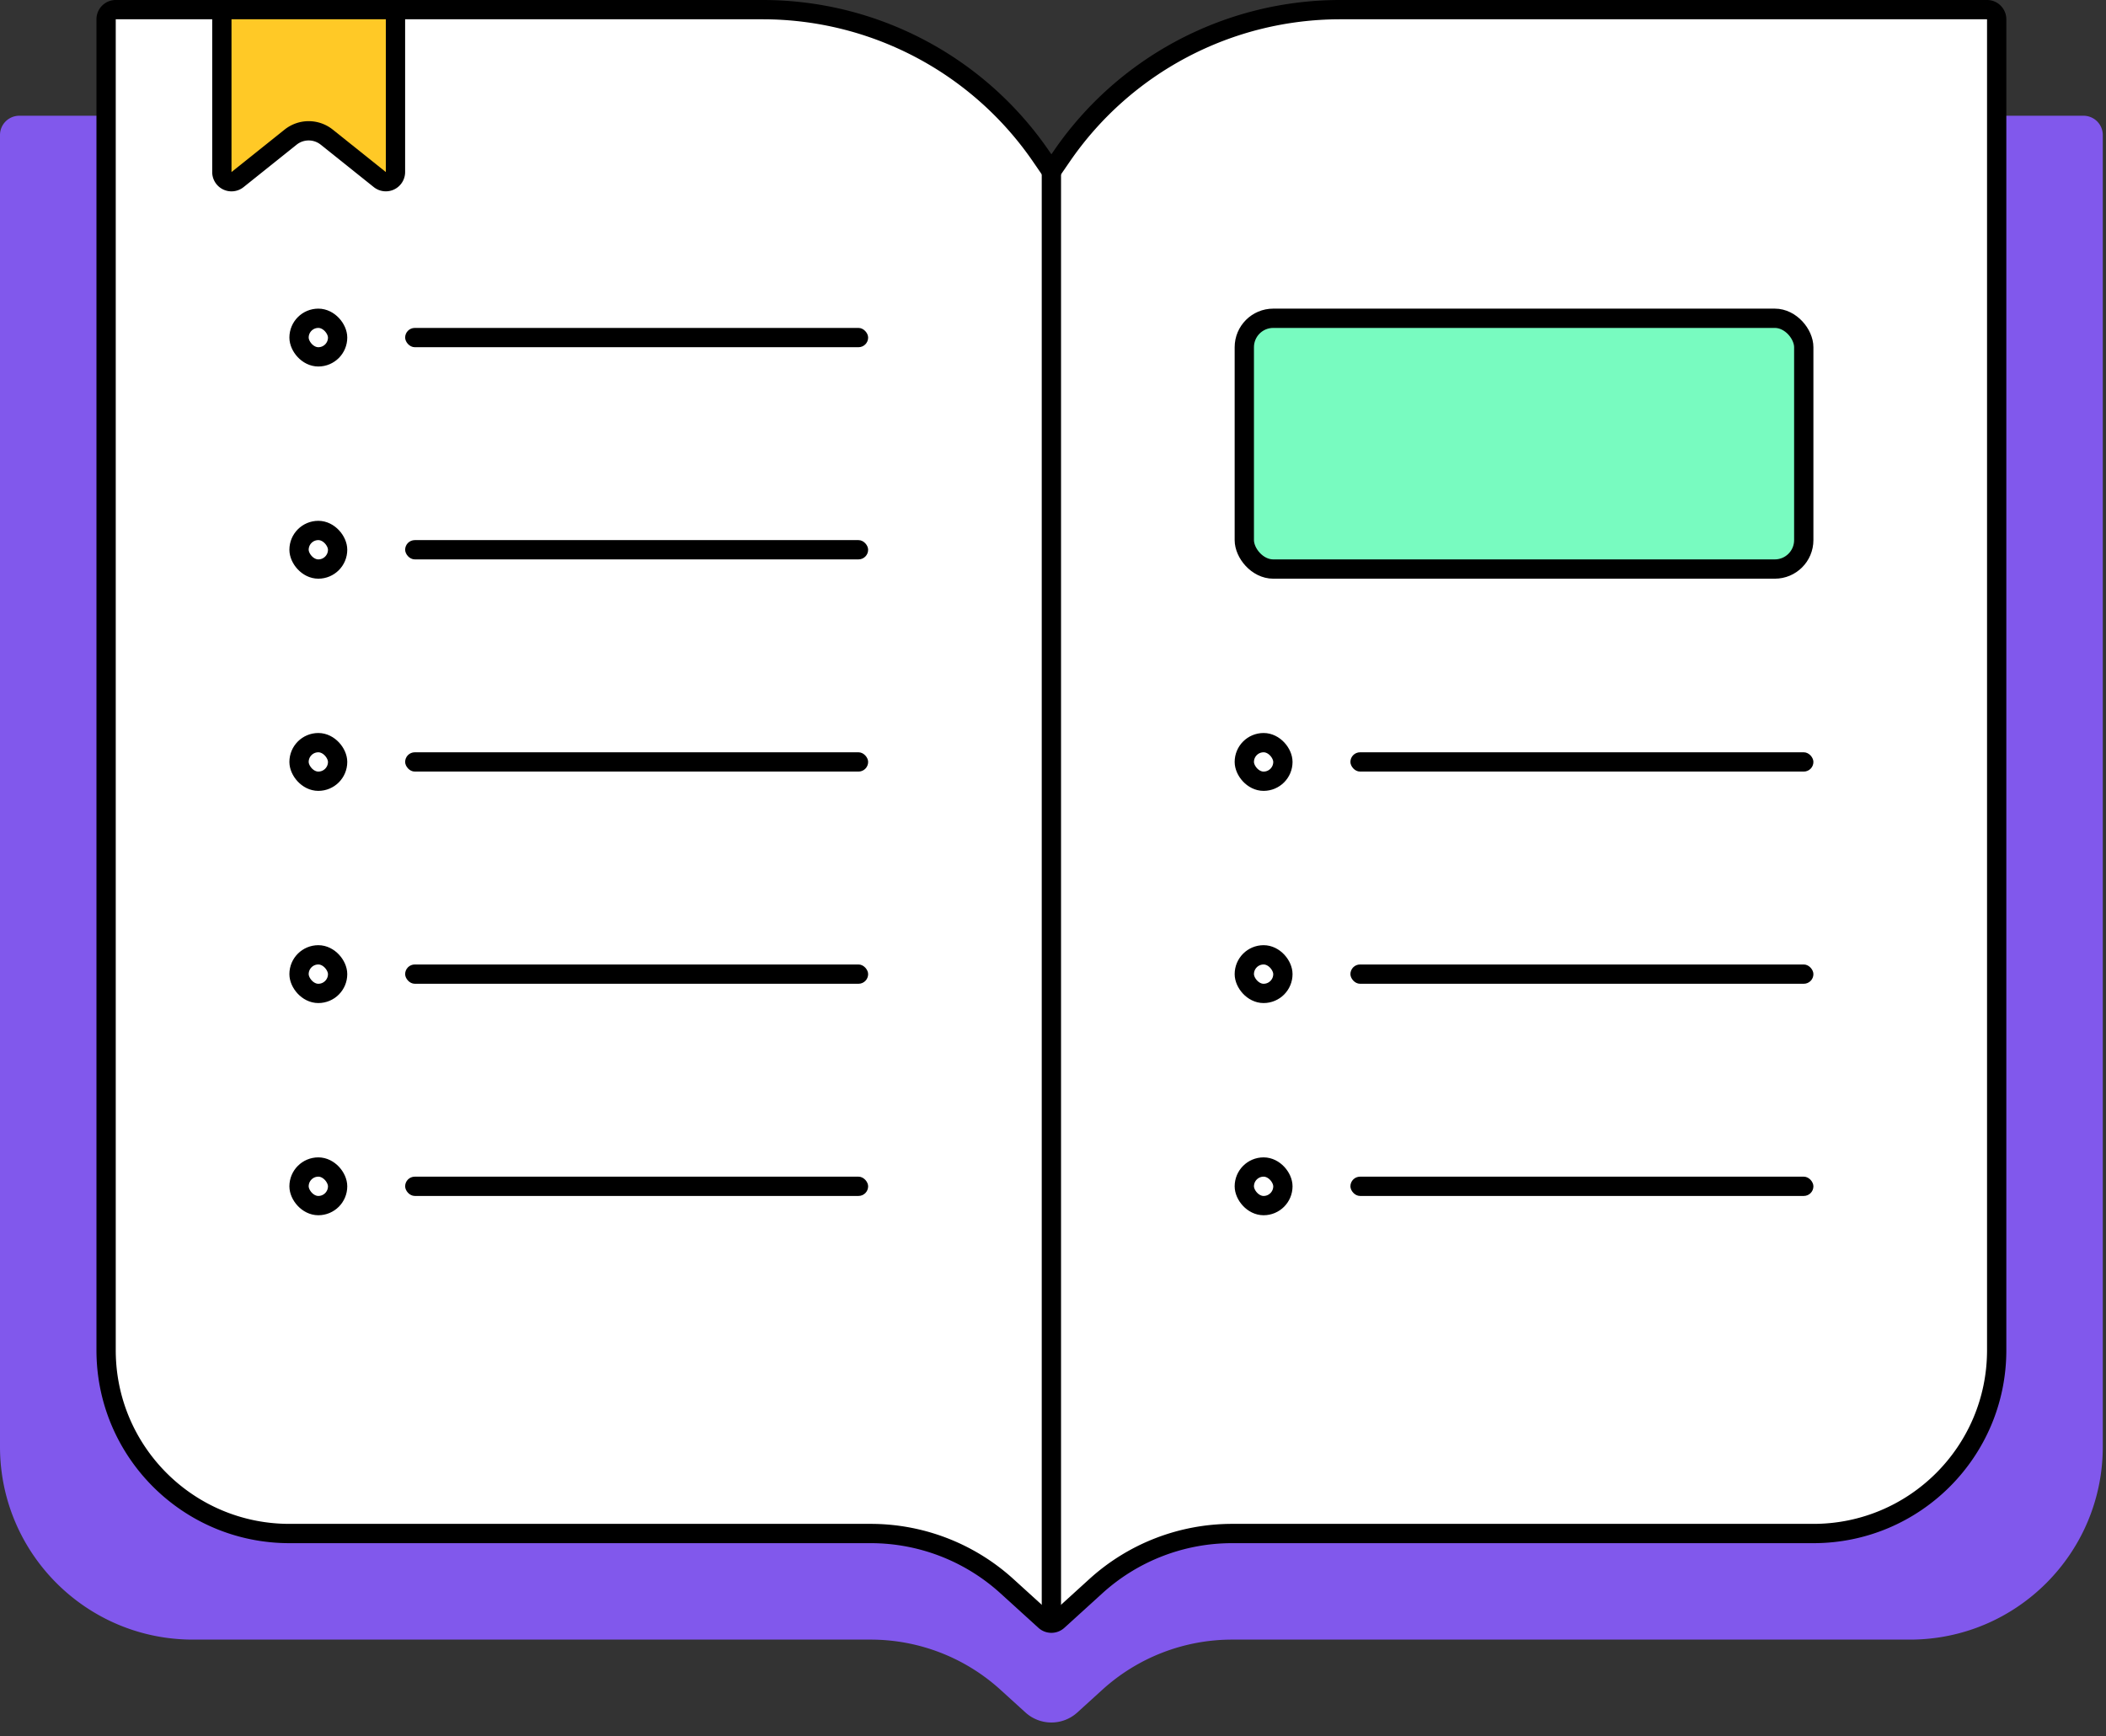 <svg xmlns="http://www.w3.org/2000/svg" width="131" height="108" fill="none" viewBox="0 0 131 108">
  <rect x="0" y="0" width="131" height="108" fill="#333333" stroke="none"/>
  <path fill="#8158EC" d="M0 8.4a1.2 1.2 0 0 1 1.2-1.2h30.624a12 12 0 0 1 1.743.127l30.09 4.417c1.156.17 2.33.17 3.486 0l30.09-4.417c.577-.084 1.16-.127 1.743-.127H129.6a1.2 1.2 0 0 1 1.2 1.2V90c0 6.627-5.373 12-12 12H76.64a12 12 0 0 0-8.073 3.121l-1.553 1.411a2.398 2.398 0 0 1-3.228 0l-1.553-1.411A12 12 0 0 0 54.16 102H12c-6.627 0-12-5.373-12-12V8.4Z"/>
  <path fill="#fff" stroke="#000" stroke-width="1.2" d="m64.906 9.94.494.72.494-.72.163-.237-.403-.278.403.278A21 21 0 0 1 83.362.6H123.6a.6.6 0 0 1 .6.6V84c0 6.296-5.104 11.4-11.4 11.4H76.64a12.6 12.6 0 0 0-8.476 3.277l-2.36 2.145a.6.6 0 0 1-.808 0l-2.36-2.145a12.6 12.6 0 0 0-8.475-3.277H18c-6.296 0-11.4-5.104-11.4-11.4V1.2a.6.6 0 0 1 .6-.6h40.238a21 21 0 0 1 17.305 9.103l.163.237Z"/>
  <path fill="#FFC926" stroke="#000" stroke-width="1.2" d="M13.8 1.2a.6.6 0 0 1 .6-.6H24a.6.6 0 0 1 .6.6v9.503a.6.6 0 0 1-.974.469l-3.301-2.64a1.8 1.8 0 0 0-2.249 0l-3.3 2.64a.6.6 0 0 1-.976-.469V1.2Z"/>
  <rect width="2.4" height="2.4" x="18.601" y="19.8" stroke="#000" stroke-width="1.2" rx="1.2"/>
  <rect width="28.8" height="1.2" x="25.201" y="20.4" fill="#000" rx=".6"/>
  <rect width="2.4" height="2.4" x="18.601" y="33" stroke="#000" stroke-width="1.2" rx="1.2"/>
  <rect width="28.8" height="1.2" x="25.201" y="33.6" fill="#000" rx=".6"/>
  <rect width="2.4" height="2.4" x="18.601" y="46.2" stroke="#000" stroke-width="1.2" rx="1.2"/>
  <rect width="28.8" height="1.2" x="25.201" y="46.8" fill="#000" rx=".6"/>
  <rect width="2.4" height="2.4" x="18.601" y="59.4" stroke="#000" stroke-width="1.2" rx="1.2"/>
  <rect width="28.8" height="1.2" x="25.201" y="60" fill="#000" rx=".6"/>
  <rect width="2.4" height="2.4" x="18.601" y="72.6" stroke="#000" stroke-width="1.2" rx="1.2"/>
  <rect width="28.8" height="1.2" x="25.201" y="73.2" fill="#000" rx=".6"/>
  <rect width="1.2" height="91.2" x="64.8" y="9.6" fill="#000" rx=".6"/>
  <rect width="34.8" height="15.6" x="77.4" y="19.8" fill="#78FBC0" stroke="#000" stroke-width="1.2" rx="1.8"/>
  <rect width="2.4" height="2.4" x="77.4" y="46.2" stroke="#000" stroke-width="1.2" rx="1.2"/>
  <rect width="28.8" height="1.2" x="84" y="46.8" fill="#000" rx=".6"/>
  <rect width="2.4" height="2.4" x="77.4" y="59.4" stroke="#000" stroke-width="1.2" rx="1.2"/>
  <rect width="28.8" height="1.2" x="84" y="60" fill="#000" rx=".6"/>
  <rect width="2.4" height="2.4" x="77.4" y="72.6" stroke="#000" stroke-width="1.2" rx="1.2"/>
  <rect width="28.8" height="1.2" x="84" y="73.2" fill="#000" rx=".6"/>
</svg>
